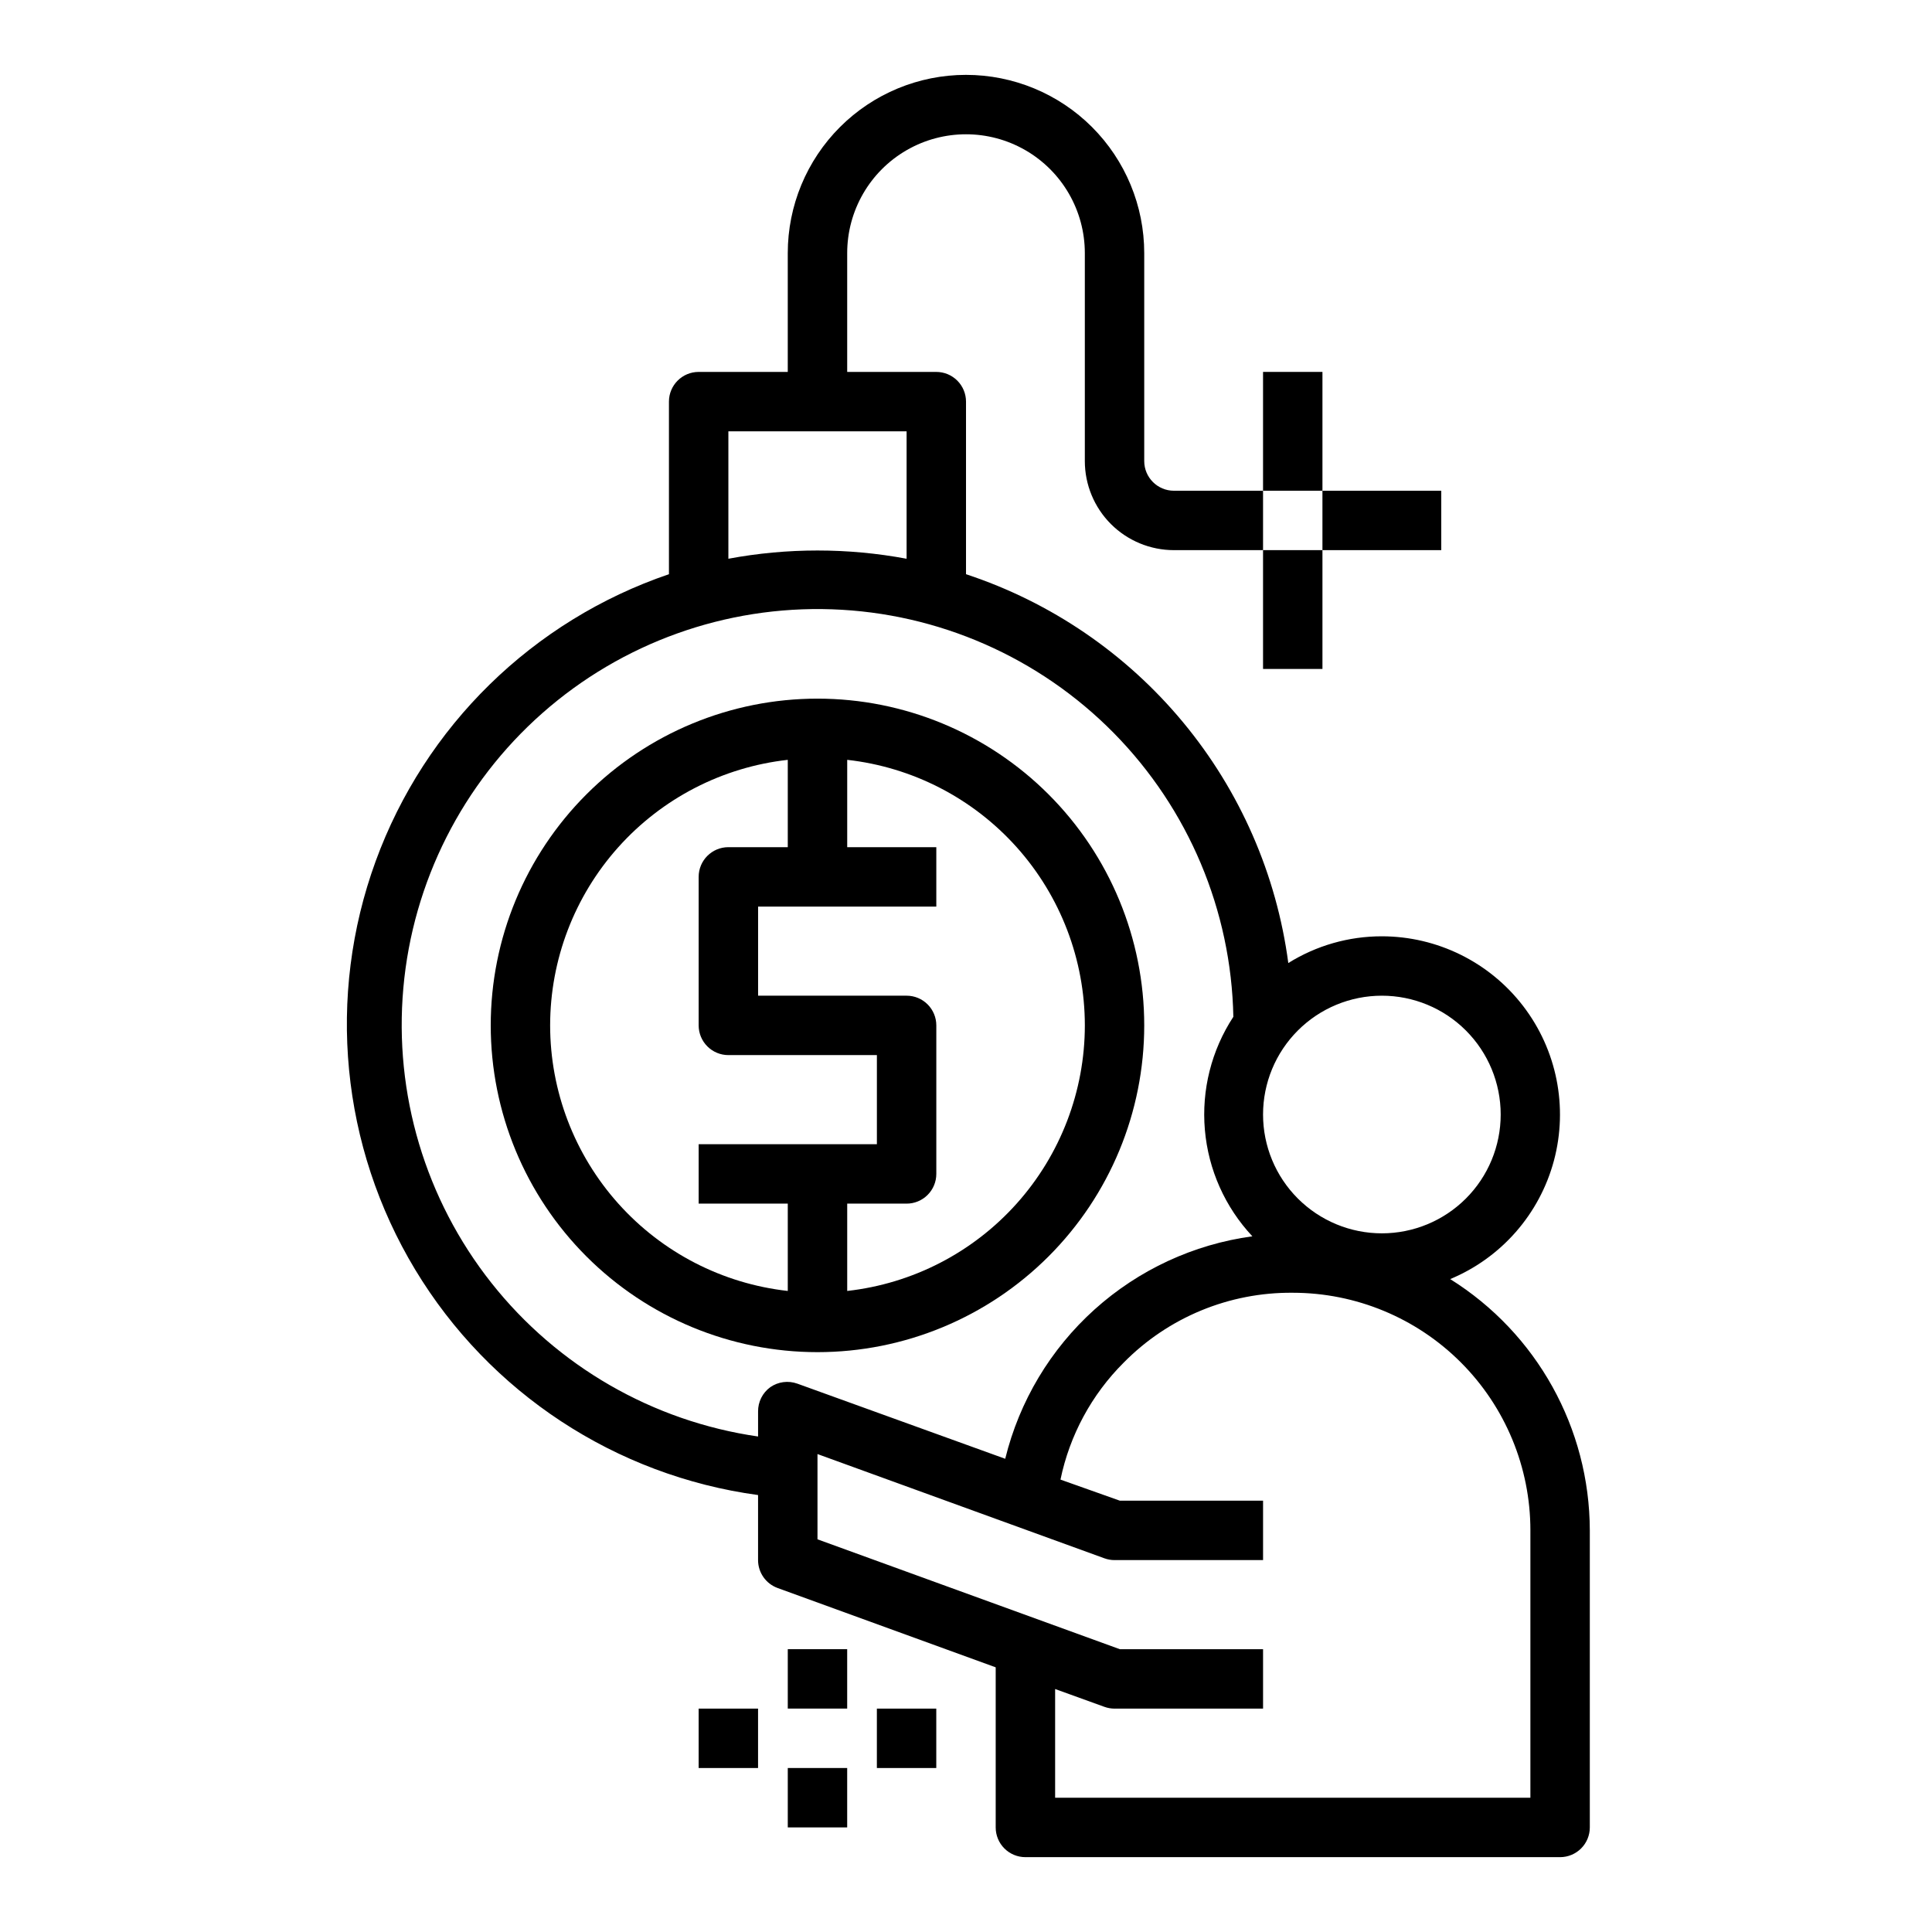 <?xml version="1.0" encoding="UTF-8"?>
<!-- Uploaded to: SVG Repo, www.svgrepo.com, Generator: SVG Repo Mixer Tools -->
<svg fill="#000000" width="800px" height="800px" version="1.1" viewBox="144 144 512 512" xmlns="http://www.w3.org/2000/svg">
 <g>
  <path d="m274.05 415.74c0 22.965 9.121 44.992 25.363 61.23 16.238 16.238 38.262 25.363 61.227 25.363 22.969 0 44.992-9.125 61.23-25.363 16.242-16.238 25.363-38.266 25.363-61.23 0-22.965-9.121-44.992-25.363-61.23-16.238-16.238-38.262-25.363-61.23-25.363-22.965 0-44.988 9.125-61.227 25.363-16.242 16.238-25.363 38.266-25.363 61.23zm15.742 0c0.008-17.422 6.438-34.227 18.055-47.211 11.617-12.98 27.609-21.23 44.922-23.164v23.145h-15.742c-4.348 0-7.875 3.523-7.875 7.871v39.359c0 2.09 0.832 4.09 2.309 5.566 1.477 1.477 3.477 2.305 5.566 2.305h39.359v23.617h-47.234v15.742h23.617v23.145c-17.312-1.934-33.305-10.18-44.922-23.164-11.617-12.98-18.047-29.789-18.055-47.211zm141.7 0h0.004c-0.012 17.422-6.438 34.23-18.055 47.211-11.617 12.984-27.609 21.23-44.922 23.164v-23.141h15.742c2.09 0 4.09-0.832 5.566-2.309 1.477-1.477 2.305-3.477 2.305-5.566v-39.359c0-2.086-0.828-4.09-2.305-5.566-1.477-1.477-3.477-2.305-5.566-2.305h-39.359v-23.617h47.23v-15.742h-23.613v-23.145c17.312 1.934 33.305 10.184 44.922 23.164 11.617 12.984 18.043 29.789 18.055 47.211z"/>
  <path d="m400 163.84c-12.527 0-24.543 4.977-33.398 13.836-8.859 8.859-13.836 20.871-13.836 33.398v31.488h-23.617c-4.348 0-7.871 3.523-7.871 7.871v45.738c-36.082 12.285-64.656 40.246-77.723 76.055-13.066 35.805-9.215 75.602 10.473 108.24 19.691 32.637 53.102 54.598 90.867 59.738v17.238c0 3.316 2.078 6.273 5.195 7.402l57.781 21.016v42.434c0 2.086 0.828 4.09 2.305 5.566 1.477 1.473 3.481 2.305 5.566 2.305h141.7c2.09 0 4.09-0.832 5.566-2.305 1.477-1.477 2.309-3.481 2.309-5.566v-78.723c-0.055-27.086-14.031-52.242-37-66.598 13.547-5.633 23.707-17.242 27.496-31.418 3.785-14.176 0.77-29.305-8.164-40.945-8.93-11.641-22.766-18.469-37.438-18.48-8.766-0.008-17.359 2.445-24.797 7.086-3.113-23.465-12.781-45.582-27.887-63.805-15.105-18.227-35.043-31.824-57.523-39.238v-45.738c0-2.086-0.832-4.09-2.309-5.566-1.477-1.477-3.477-2.305-5.566-2.305h-23.613v-31.488c0-11.25 6-21.645 15.742-27.27 9.742-5.625 21.746-5.625 31.488 0 9.742 5.625 15.746 16.02 15.746 27.27v55.105c0 6.262 2.488 12.27 6.914 16.699 4.43 4.426 10.438 6.914 16.699 6.914h23.617v-15.742h-23.617c-4.348 0-7.871-3.523-7.871-7.871v-55.105c0-12.527-4.977-24.539-13.832-33.398-8.859-8.859-20.875-13.836-33.398-13.836zm149.57 385.73v70.848h-125.95v-28.809l13.066 4.723h0.004c0.855 0.309 1.762 0.469 2.676 0.473h39.359v-15.746h-37.941l-80.141-29.125v-22.594l76.043 27.629h0.004c0.855 0.312 1.762 0.473 2.676 0.473h39.359v-15.742h-37.941l-15.742-5.59h-0.004c2.434-11.758 8.262-22.543 16.77-31.016 11.805-11.984 27.969-18.66 44.789-18.5 16.703 0 32.723 6.637 44.531 18.445 11.812 11.812 18.445 27.828 18.445 44.531zm-39.359-141.7c8.352 0 16.359 3.316 22.266 9.223s9.223 13.914 9.223 22.266-3.316 16.359-9.223 22.266c-5.906 5.902-13.914 9.223-22.266 9.223-8.352 0-16.359-3.32-22.266-9.223-5.906-5.906-9.223-13.914-9.223-22.266s3.316-16.359 9.223-22.266 13.914-9.223 22.266-9.223zm-39.359 5.59c-5.805 8.855-8.461 19.406-7.547 29.957 0.91 10.551 5.344 20.488 12.586 28.215-15.574 2.125-30.148 8.883-41.828 19.398-11.68 10.516-19.926 24.301-23.668 39.562l-55.105-19.918v0.004c-2.398-0.863-5.07-0.512-7.164 0.945-2.055 1.5-3.258 3.906-3.227 6.453v6.613c-27.902-4.031-53.199-18.605-70.684-40.719-17.488-22.117-25.832-50.09-23.32-78.172 2.508-28.078 15.684-54.129 36.816-72.793 21.133-18.66 48.613-28.516 76.785-27.531 28.176 0.98 54.906 12.719 74.688 32.805 19.781 20.09 31.117 46.992 31.668 75.18zm-86.594-155.16v33.773c-15.609-2.914-31.621-2.914-47.23 0v-33.773z"/>
  <path d="m494.46 274.05h31.488v15.742h-31.488z"/>
  <path d="m478.72 242.56h15.742v31.488h-15.742z"/>
  <path d="m478.72 289.79h15.742v31.488h-15.742z"/>
  <path d="m352.77 581.05h15.742v15.742h-15.742z"/>
  <path d="m352.77 612.54h15.742v15.742h-15.742z"/>
  <path d="m376.38 596.8h15.742v15.742h-15.742z"/>
  <path d="m329.15 596.8h15.742v15.742h-15.742z"/>
 </g>
</svg>